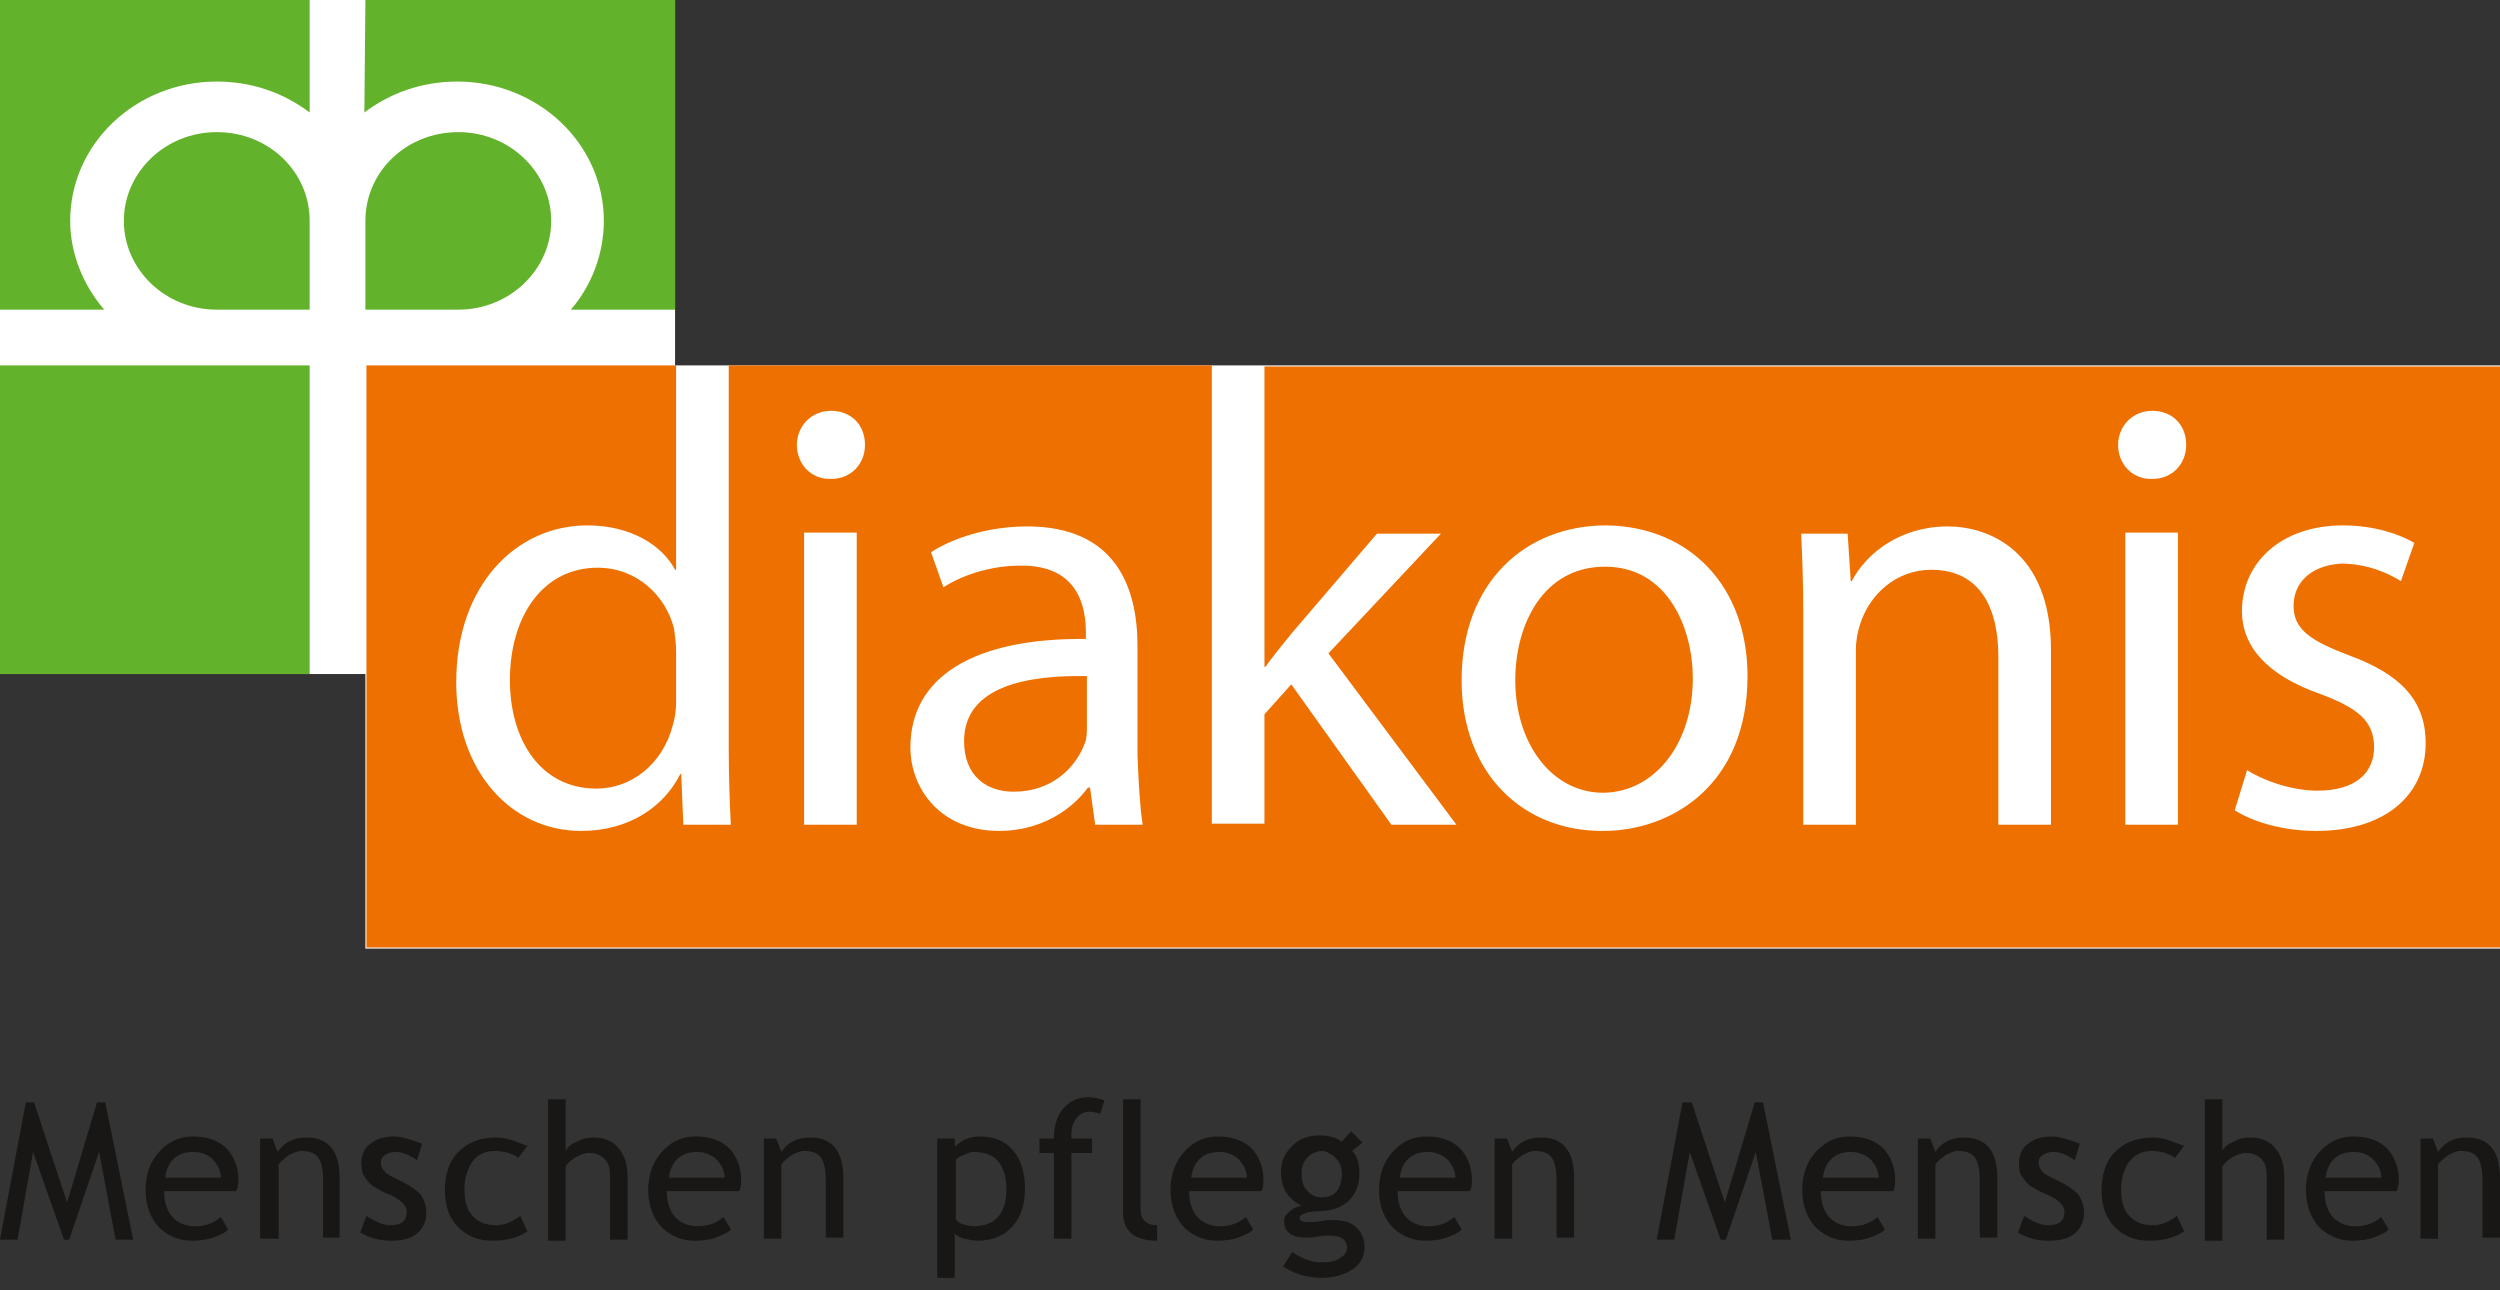 <?xml version="1.0" encoding="utf-8"?>
<!-- Generator: Adobe Illustrator 23.0.4, SVG Export Plug-In . SVG Version: 6.00 Build 0)  -->
<svg version="1.1" id="Ebene_2" xmlns="http://www.w3.org/2000/svg" xmlns:xlink="http://www.w3.org/1999/xlink" x="0px" y="0px"
	 viewBox="0 0 242.2 125" style="enable-background:new 0 0 242.2 125;" xml:space="preserve">
<rect x="0" y="0" width="242.2" height="125" fill="#333333" stroke="none"/>
<style type="text/css">
	.st0{fill:#FFFFFF;}
	.st1{fill:#ED7000;}
	.st2{fill:#63B22B;}
	.st3{fill:#181716;}
</style>
<polygon class="st0" points="65.4,35.4 65.4,0 0,0 0,65.3 35.4,65.3 35.4,91.9 242.2,91.9 242.2,35.4 "/>
<g>
	<path class="st1" d="M65.2,70.2c0.2-0.7,0.3-1.4,0.3-2.2v-4.9c0-0.7-0.1-1.5-0.2-2.2c-0.8-3.2-3.6-5.9-7.4-5.9
		c-5.3,0-8.5,4.7-8.5,10.9c0,5.7,2.9,10.5,8.4,10.5C61.1,76.4,64.2,74.1,65.2,70.2 M105.1,72c0.2-0.5,0.2-1.1,0.2-1.6v-4.9
		c-5.6-0.1-11.9,0.9-11.9,6.3c0,3.4,2.2,4.9,4.8,4.9C101.9,76.7,104.2,74.4,105.1,72 M164,65.7c0-4.8-2.4-10.8-8.5-10.8
		c-6,0-8.7,5.6-8.7,11c0,6.2,3.6,10.9,8.5,10.9h0.1C160.3,76.7,164,72.1,164,65.7 M222.2,58.7c0,2.3,1.7,3.4,5.4,4.8
		c4.9,1.8,7.4,4.3,7.4,8.5c0,5-3.9,8.5-10.6,8.5c-3.1,0-6-0.8-7.9-2l1.2-3.9c1.5,1,4.3,2,6.8,2c3.8,0,5.5-1.8,5.5-4.2
		c0-2.5-1.5-3.8-5.3-5.2c-5.1-1.8-7.5-4.6-7.5-8c0-4.6,3.7-8.3,9.8-8.3c2.9,0,5.4,0.8,6.9,1.7l-1.3,3.7c-1.1-0.7-3.2-1.7-5.8-1.7
		C223.8,54.8,222.2,56.5,222.2,58.7 M211.8,43.1c0,1.8-1.3,3.3-3.3,3.3h-0.1c-1.9,0-3.2-1.5-3.2-3.3c0-1.8,1.4-3.3,3.3-3.3
		C210.5,39.8,211.8,41.2,211.8,43.1 M198.7,79.9h-5.1V63.6c0-4.6-1.7-8.4-6.5-8.4c-3.4,0-6,2.4-6.9,5.3c-0.2,0.6-0.4,1.5-0.4,2.4v17
		h-5.1V59.3c0-2.9-0.1-5.3-0.2-7.6h4.5l0.3,4.6h0.1c1.4-2.7,4.7-5.3,9.3-5.3c3.9,0,10,2.3,10,12V79.9z M169.3,65.5
		c0,10.5-7.3,15-14,15h-0.1c-7.7,0-13.6-5.6-13.6-14.6c0-9.5,6.2-15,14-15C163.8,51,169.3,56.9,169.3,65.5 M205.9,51.6h5.1v28.3
		h-5.1V51.6z M110.7,79.9h-4.6l-0.5-3.6h-0.2c-1.6,2.2-4.6,4.2-8.6,4.2c-5.7,0-8.6-4.1-8.6-8.1c0-6.8,6.1-10.6,17-10.5v-0.6
		c0-2.3-0.6-6.6-6.4-6.5c-2.6,0-5.4,0.8-7.4,2.1l-1.2-3.4c2.3-1.5,5.8-2.5,9.3-2.5c8.6,0,10.7,5.9,10.7,11.6v10.6
		C110.3,75.5,110.4,77.9,110.7,79.9 M83.8,43.1c0,1.8-1.3,3.3-3.3,3.3h-0.1c-1.9,0-3.2-1.5-3.2-3.3c0-1.8,1.4-3.3,3.3-3.3
		C82.5,39.8,83.8,41.2,83.8,43.1 M77.9,51.6H83v28.3h-5.1V51.6z M242.2,91.9l0-56.4H122.5v29.1h0.1c0.7-1,1.7-2.2,2.5-3.2l8.3-9.7
		h6.2l-10.9,11.6l12.4,16.6h-6.3l-9.7-13.6l-2.6,2.9v10.6h-5.1V35.4H70.6v37.2c0,2.5,0.1,5.3,0.2,7.3h-4.6L66,75h-0.1
		c-1.6,3.2-5,5.5-9.6,5.5c-6.8,0-12.1-5.8-12.1-14.4c0-9.4,5.8-15.2,12.7-15.2c4.3,0,7.3,2,8.5,4.3h0.1V35.4h-30v56.4H242.2z"/>
</g>
<rect x="0" y="35.4" class="st2" width="30" height="29.9"/>
<g>
	<path class="st2" d="M21,30c-5,0-9-3.9-9-8.6c0-4.7,4-8.6,9-8.6c5,0,9,3.8,9,8.6V30H21z"/>
	<path class="st2" d="M30,0L0,0v30h10.1c-2-2.3-3.3-5.4-3.3-8.6c0-7.5,6.4-13.5,14.2-13.5c3.4,0,6.5,1.1,9,3L30,0z"/>
	<path class="st2" d="M44.4,30c5,0,9-3.9,9-8.6c0-4.7-4-8.6-9-8.6c-5,0-9,3.8-9,8.6V30H44.4z"/>
	<path class="st2" d="M35.4,0l30,0v30H55.3c2-2.3,3.2-5.4,3.2-8.6c0-7.5-6.4-13.5-14.2-13.5c-3.4,0-6.5,1.1-9,3L35.4,0z"/>
</g>
<path class="st3" d="M242.2,120.1v-6c0-2.6-1.1-3.9-3.2-3.9c-1.3,0-2.2,0.5-2.8,1.4l-0.5-1.3h-1.2v9.7h1.7v-7.2
	c0.2-0.3,0.6-0.6,1-0.9c0.4-0.2,0.8-0.4,1.2-0.4c0.7,0,1.3,0.2,1.6,0.6c0.3,0.4,0.5,1.1,0.5,2.2v5.6H242.2z M230,112.4
	c0.4,0.5,0.7,1,0.7,1.7h-5.4c0.1-0.7,0.3-1.3,0.8-1.8c0.5-0.5,1.2-0.7,1.9-0.7C228.9,111.6,229.5,111.9,230,112.4 M232.4,114.3
	c0-1.2-0.4-2.2-1.1-3c-0.8-0.8-1.9-1.2-3.3-1.2c-1.2,0-2.2,0.4-3.1,1.3c-1,1-1.5,2.3-1.5,3.9c0,1.5,0.5,2.8,1.4,3.7
	c0.9,0.8,1.9,1.2,3.1,1.2c0.8,0,1.6-0.1,2.3-0.4c0.5-0.2,1-0.4,1.2-0.7l-0.7-1.2c-0.7,0.6-1.5,0.9-2.5,0.9c-0.9,0-1.6-0.3-2.1-0.8
	c-0.6-0.6-0.9-1.5-0.9-2.6h7C232.3,115.1,232.4,114.7,232.4,114.3 M221.3,120.1V114c0-1.2-0.3-2.1-0.9-2.8c-0.6-0.7-1.4-1-2.4-1
	c-0.5,0-1.1,0.1-1.6,0.4c-0.5,0.2-0.9,0.5-1.1,0.9v-5h-1.7v13.7h1.7v-7.2c0.2-0.3,0.5-0.6,1-0.9c0.4-0.2,0.8-0.4,1.3-0.4
	c0.6,0,1.1,0.2,1.5,0.6c0.4,0.4,0.5,1,0.5,1.7v6.1H221.3z M210.2,110.5c-0.6-0.2-1.1-0.3-1.6-0.3c-1.6,0-2.8,0.5-3.7,1.4
	c-0.9,0.9-1.3,2.2-1.3,3.7c0,1.5,0.4,2.7,1.3,3.6c0.9,0.9,2,1.3,3.3,1.3c1.4,0,2.5-0.3,3.4-0.9l-0.7-1.5c-0.8,0.6-1.6,0.9-2.3,0.9
	c-1,0-1.8-0.3-2.3-0.9c-0.6-0.6-0.8-1.5-0.8-2.6c0-1.1,0.3-2,0.8-2.7c0.6-0.7,1.3-1,2.2-1c0.4,0,0.9,0.1,1.3,0.2
	c0.4,0.2,0.8,0.3,0.9,0.5l0.9-1.2C211.2,110.9,210.8,110.7,210.2,110.5 M198.5,120.2c1.1,0,1.9-0.2,2.5-0.7c0.6-0.5,0.9-1.2,0.9-2
	c0-0.7-0.2-1.2-0.5-1.7c-0.3-0.4-0.9-0.8-1.6-1.2l-1.2-0.6c-0.7-0.3-1.1-0.8-1.1-1.4c0-0.3,0.1-0.5,0.4-0.7s0.6-0.3,1-0.3
	c0.7,0,1.4,0.3,2.1,0.8l0.5-1.6c-1.1-0.4-2-0.7-2.7-0.7c-0.9,0-1.7,0.2-2.3,0.7c-0.6,0.4-0.9,1.1-0.9,1.9c0,0.3,0,0.6,0.1,0.9
	c0.1,0.3,0.3,0.5,0.5,0.8c0.2,0.2,0.4,0.5,0.7,0.6c0.3,0.2,0.8,0.5,1.6,0.8c1,0.5,1.5,1,1.5,1.6c0,0.9-0.5,1.3-1.6,1.3
	c-0.6,0-1.4-0.3-2.3-0.9l-0.6,1.6C196.5,120,197.4,120.2,198.5,120.2 M193.5,120.1v-6c0-2.6-1.1-3.9-3.2-3.9c-1.3,0-2.2,0.5-2.8,1.4
	l-0.5-1.3h-1.2v9.7h1.7v-7.2c0.2-0.3,0.6-0.6,1-0.9c0.4-0.2,0.8-0.4,1.2-0.4c0.7,0,1.3,0.2,1.6,0.6c0.3,0.4,0.5,1.1,0.5,2.2v5.6
	H193.5z M181.3,112.4c0.4,0.5,0.7,1,0.7,1.7h-5.4c0.1-0.7,0.3-1.3,0.8-1.8c0.5-0.5,1.2-0.7,1.9-0.7
	C180.1,111.6,180.8,111.9,181.3,112.4 M183.6,114.3c0-1.2-0.4-2.2-1.1-3c-0.8-0.8-1.9-1.2-3.3-1.2c-1.2,0-2.2,0.4-3.1,1.3
	c-1,1-1.5,2.3-1.5,3.9c0,1.5,0.5,2.8,1.4,3.7c0.9,0.8,1.9,1.2,3.1,1.2c0.8,0,1.6-0.1,2.3-0.4c0.5-0.2,1-0.4,1.2-0.7l-0.7-1.2
	c-0.7,0.6-1.5,0.9-2.5,0.9c-0.9,0-1.6-0.3-2.1-0.8c-0.6-0.6-0.9-1.5-0.9-2.6h7C183.6,115.1,183.6,114.7,183.6,114.3 M173.5,120.1
	l-2.7-13.3h-0.8l-2.9,9.7l-3.2-9.7H163l-2.5,13.3h1.7l1.5-8.5l3,8.5h0.5l2.9-8.5l1.6,8.5H173.5z M152.5,120.1v-6
	c0-2.6-1.1-3.9-3.2-3.9c-1.3,0-2.2,0.5-2.8,1.4l-0.5-1.3h-1.2v9.7h1.7v-7.2c0.2-0.3,0.6-0.6,1-0.9c0.4-0.2,0.8-0.4,1.2-0.4
	c0.7,0,1.3,0.2,1.6,0.6c0.3,0.4,0.5,1.1,0.5,2.2v5.6H152.5z M140.3,112.4c0.4,0.5,0.7,1,0.7,1.7h-5.4c0.1-0.7,0.3-1.3,0.8-1.8
	c0.5-0.5,1.2-0.7,1.9-0.7C139.1,111.6,139.8,111.9,140.3,112.4 M142.6,114.3c0-1.2-0.4-2.2-1.1-3c-0.8-0.8-1.9-1.2-3.3-1.2
	c-1.2,0-2.2,0.4-3.1,1.3c-1,1-1.5,2.3-1.5,3.9c0,1.5,0.5,2.8,1.4,3.7c0.9,0.8,1.9,1.2,3.1,1.2c0.8,0,1.6-0.1,2.3-0.4
	c0.5-0.2,1-0.4,1.2-0.7l-0.7-1.2c-0.7,0.6-1.5,0.9-2.5,0.9c-0.9,0-1.6-0.3-2.1-0.8c-0.6-0.6-0.9-1.5-0.9-2.6h7
	C142.6,115.1,142.6,114.7,142.6,114.3 M129.4,112.2c0.4,0.4,0.6,0.9,0.6,1.5c0,0.7-0.2,1.3-0.5,1.7c-0.3,0.4-0.8,0.6-1.4,0.6
	c-0.6,0-1.1-0.2-1.5-0.7c-0.4-0.4-0.5-1-0.5-1.7c0-0.6,0.2-1.1,0.6-1.5c0.4-0.4,0.9-0.6,1.5-0.6C128.6,111.6,129,111.8,129.4,112.2
	 M126,123.5c0.7,0.2,1.4,0.3,2,0.3c1.2,0,2.2-0.3,3-0.8c0.8-0.5,1.2-1.3,1.2-2.2c0-0.8-0.3-1.4-0.8-1.9c-0.5-0.5-1.3-0.7-2.2-0.7
	c-0.3,0-0.7,0-1.2,0.1c-0.5,0.1-1,0.1-1.2,0.1c-0.6,0-0.9-0.1-0.9-0.4c0-0.2,0.1-0.3,0.4-0.4c0.3-0.1,0.5-0.2,0.7-0.2l1.4-0.1
	c1-0.1,1.8-0.5,2.4-1.1c0.6-0.7,0.9-1.5,0.9-2.5c0-0.9-0.2-1.7-0.7-2.2l1-0.8l-1.1-1.1l-0.9,1c-0.5-0.4-1.3-0.6-2.2-0.6
	c-1,0-1.9,0.3-2.6,1c-0.7,0.7-1.1,1.5-1.1,2.5c0,1.6,0.7,2.7,2,3.3c-0.5,0.1-0.9,0.3-1.2,0.6c-0.3,0.3-0.5,0.5-0.5,0.9
	c0,1,0.7,1.6,2.1,1.6c0.3,0,0.7,0,1.2-0.1c0.5-0.1,0.9-0.1,1.1-0.1c1.1,0,1.7,0.4,1.7,1.2c0,0.4-0.2,0.7-0.7,1
	c-0.4,0.3-1.1,0.4-1.8,0.4c-0.8,0-1.8-0.3-2.8-1l-0.9,1.4C124.8,123,125.3,123.3,126,123.5 M120.1,112.4c0.4,0.5,0.7,1,0.7,1.7h-5.4
	c0.1-0.7,0.3-1.3,0.8-1.8c0.5-0.5,1.2-0.7,1.9-0.7C119,111.6,119.6,111.9,120.1,112.4 M122.4,114.3c0-1.2-0.4-2.2-1.1-3
	c-0.8-0.8-1.9-1.2-3.3-1.2c-1.2,0-2.2,0.4-3.1,1.3c-1,1-1.5,2.3-1.5,3.9c0,1.5,0.5,2.8,1.4,3.7c0.9,0.8,1.9,1.2,3.1,1.2
	c0.8,0,1.6-0.1,2.3-0.4c0.5-0.2,1-0.4,1.2-0.7l-0.7-1.2c-0.7,0.6-1.5,0.9-2.5,0.9c-0.9,0-1.6-0.3-2.1-0.8c-0.6-0.6-0.9-1.5-0.9-2.6
	h7C122.4,115.1,122.4,114.7,122.4,114.3 M112.1,120.2v-1.5c-0.5,0-0.9-0.1-1.2-0.4c-0.3-0.3-0.4-0.7-0.4-1.2v-10.6h-1.7v10.9
	C108.8,119.3,109.9,120.2,112.1,120.2 M107,106.6c-0.6-0.2-1.1-0.3-1.6-0.3c-1,0-1.8,0.4-2.4,1.1c-0.6,0.7-0.9,1.7-0.9,2.9h-1.4v1.4
	h1.4v8.3h1.7v-8.3h2v-1.4h-2c0-0.2,0-0.3,0-0.5c0-0.6,0.2-1.1,0.5-1.5c0.3-0.4,0.8-0.6,1.3-0.6c0.3,0,0.6,0.1,1,0.2L107,106.6z
	 M93.4,111.9c0.4-0.2,0.6-0.3,0.9-0.3c1.1,0,1.9,0.3,2.4,0.9c0.5,0.6,0.8,1.5,0.8,2.7c0,2.4-1.1,3.6-3.2,3.6c-0.3,0-0.7-0.1-1-0.2
	c-0.4-0.1-0.6-0.3-0.7-0.5v-5.7C92.7,112.2,93,112,93.4,111.9 M93.4,120c0.5,0.1,0.9,0.2,1.3,0.2c1.5,0,2.6-0.5,3.4-1.4
	c0.8-0.9,1.2-2.1,1.2-3.6c0-1.7-0.4-2.9-1.2-3.8c-0.8-0.9-1.8-1.3-3.2-1.3c-0.9,0-1.7,0.3-2.4,1v-0.8h-1.7v13.5h1.7v-4.3
	C92.7,119.7,93,119.9,93.4,120 M81.7,120.1v-6c0-2.6-1.1-3.9-3.2-3.9c-1.3,0-2.2,0.5-2.8,1.4l-0.5-1.3H74v9.7h1.7v-7.2
	c0.2-0.3,0.6-0.6,1-0.9c0.4-0.2,0.8-0.4,1.2-0.4c0.7,0,1.3,0.2,1.6,0.6c0.3,0.4,0.5,1.1,0.5,2.2v5.6H81.7z M69.5,112.4
	c0.4,0.5,0.7,1,0.7,1.7h-5.4c0.1-0.7,0.3-1.3,0.8-1.8c0.5-0.5,1.2-0.7,1.9-0.7C68.3,111.6,69,111.9,69.5,112.4 M71.8,114.3
	c0-1.2-0.4-2.2-1.1-3c-0.8-0.8-1.9-1.2-3.3-1.2c-1.2,0-2.2,0.4-3.1,1.3c-1,1-1.5,2.3-1.5,3.9c0,1.5,0.5,2.8,1.4,3.7
	c0.9,0.8,1.9,1.2,3.1,1.2c0.8,0,1.6-0.1,2.3-0.4c0.5-0.2,1-0.4,1.2-0.7l-0.7-1.2c-0.7,0.6-1.5,0.9-2.5,0.9c-0.9,0-1.6-0.3-2.1-0.8
	c-0.6-0.6-0.9-1.5-0.9-2.6h7C71.8,115.1,71.8,114.7,71.8,114.3 M60.8,120.1V114c0-1.2-0.3-2.1-0.9-2.8c-0.6-0.7-1.4-1-2.4-1
	c-0.5,0-1.1,0.1-1.6,0.4c-0.5,0.2-0.9,0.5-1.1,0.9v-5h-1.7v13.7h1.7v-7.2c0.2-0.3,0.5-0.6,1-0.9c0.4-0.2,0.8-0.4,1.3-0.4
	c0.6,0,1.1,0.2,1.5,0.6c0.4,0.4,0.5,1,0.5,1.7v6.1H60.8z M49.7,110.5c-0.6-0.2-1.1-0.3-1.6-0.3c-1.6,0-2.8,0.5-3.7,1.4
	c-0.9,0.9-1.3,2.2-1.3,3.7c0,1.5,0.4,2.7,1.3,3.6c0.9,0.9,2,1.3,3.3,1.3c1.4,0,2.5-0.3,3.4-0.9l-0.7-1.5c-0.8,0.6-1.6,0.9-2.3,0.9
	c-1,0-1.8-0.3-2.3-0.9c-0.6-0.6-0.8-1.5-0.8-2.6c0-1.1,0.3-2,0.8-2.7c0.5-0.7,1.3-1,2.2-1c0.4,0,0.9,0.1,1.3,0.2
	c0.4,0.2,0.8,0.3,0.9,0.5l0.9-1.2C50.7,110.9,50.3,110.7,49.7,110.5 M37.9,120.2c1.1,0,1.9-0.2,2.5-0.7c0.6-0.5,0.9-1.2,0.9-2
	c0-0.7-0.2-1.2-0.5-1.7c-0.3-0.4-0.9-0.8-1.6-1.2l-1.2-0.6c-0.7-0.3-1.1-0.8-1.1-1.4c0-0.3,0.1-0.5,0.4-0.7c0.3-0.2,0.6-0.3,1-0.3
	c0.7,0,1.4,0.3,2.1,0.8l0.5-1.6c-1.1-0.4-2-0.7-2.7-0.7c-0.9,0-1.7,0.2-2.3,0.7c-0.6,0.4-0.9,1.1-0.9,1.9c0,0.3,0.1,0.6,0.1,0.9
	c0.1,0.3,0.3,0.5,0.5,0.8c0.2,0.2,0.4,0.5,0.7,0.6c0.3,0.2,0.8,0.5,1.6,0.8c1,0.5,1.5,1,1.5,1.6c0,0.9-0.5,1.3-1.6,1.3
	c-0.6,0-1.4-0.3-2.3-0.9l-0.6,1.6C35.9,120,36.9,120.2,37.9,120.2 M32.9,120.1v-6c0-2.6-1.1-3.9-3.2-3.9c-1.3,0-2.2,0.5-2.8,1.4
	l-0.5-1.3h-1.2v9.7H27v-7.2c0.2-0.3,0.6-0.6,1-0.9c0.4-0.2,0.8-0.4,1.2-0.4c0.7,0,1.3,0.2,1.6,0.6c0.3,0.4,0.5,1.1,0.5,2.2v5.6H32.9
	z M20.7,112.4c0.4,0.5,0.7,1,0.7,1.7H16c0.1-0.7,0.3-1.3,0.8-1.8c0.5-0.5,1.2-0.7,1.9-0.7C19.6,111.6,20.2,111.9,20.7,112.4
	 M23.1,114.3c0-1.2-0.4-2.2-1.1-3c-0.8-0.8-1.9-1.2-3.3-1.2c-1.2,0-2.2,0.4-3.1,1.3c-1,1-1.5,2.3-1.5,3.9c0,1.5,0.5,2.8,1.4,3.7
	c0.9,0.8,1.9,1.2,3.1,1.2c0.8,0,1.6-0.1,2.3-0.4c0.5-0.2,1-0.4,1.2-0.7l-0.7-1.2c-0.7,0.6-1.5,0.9-2.5,0.9c-0.9,0-1.6-0.3-2.1-0.8
	c-0.6-0.6-0.9-1.5-0.9-2.6h7C23,115.1,23.1,114.7,23.1,114.3 M12.9,120.1l-2.7-13.3H9.4l-2.9,9.7l-3.2-9.7H2.5L0,120.1h1.7l1.5-8.5
	l3,8.5h0.5l2.9-8.5l1.6,8.5H12.9z"/>
</svg>
